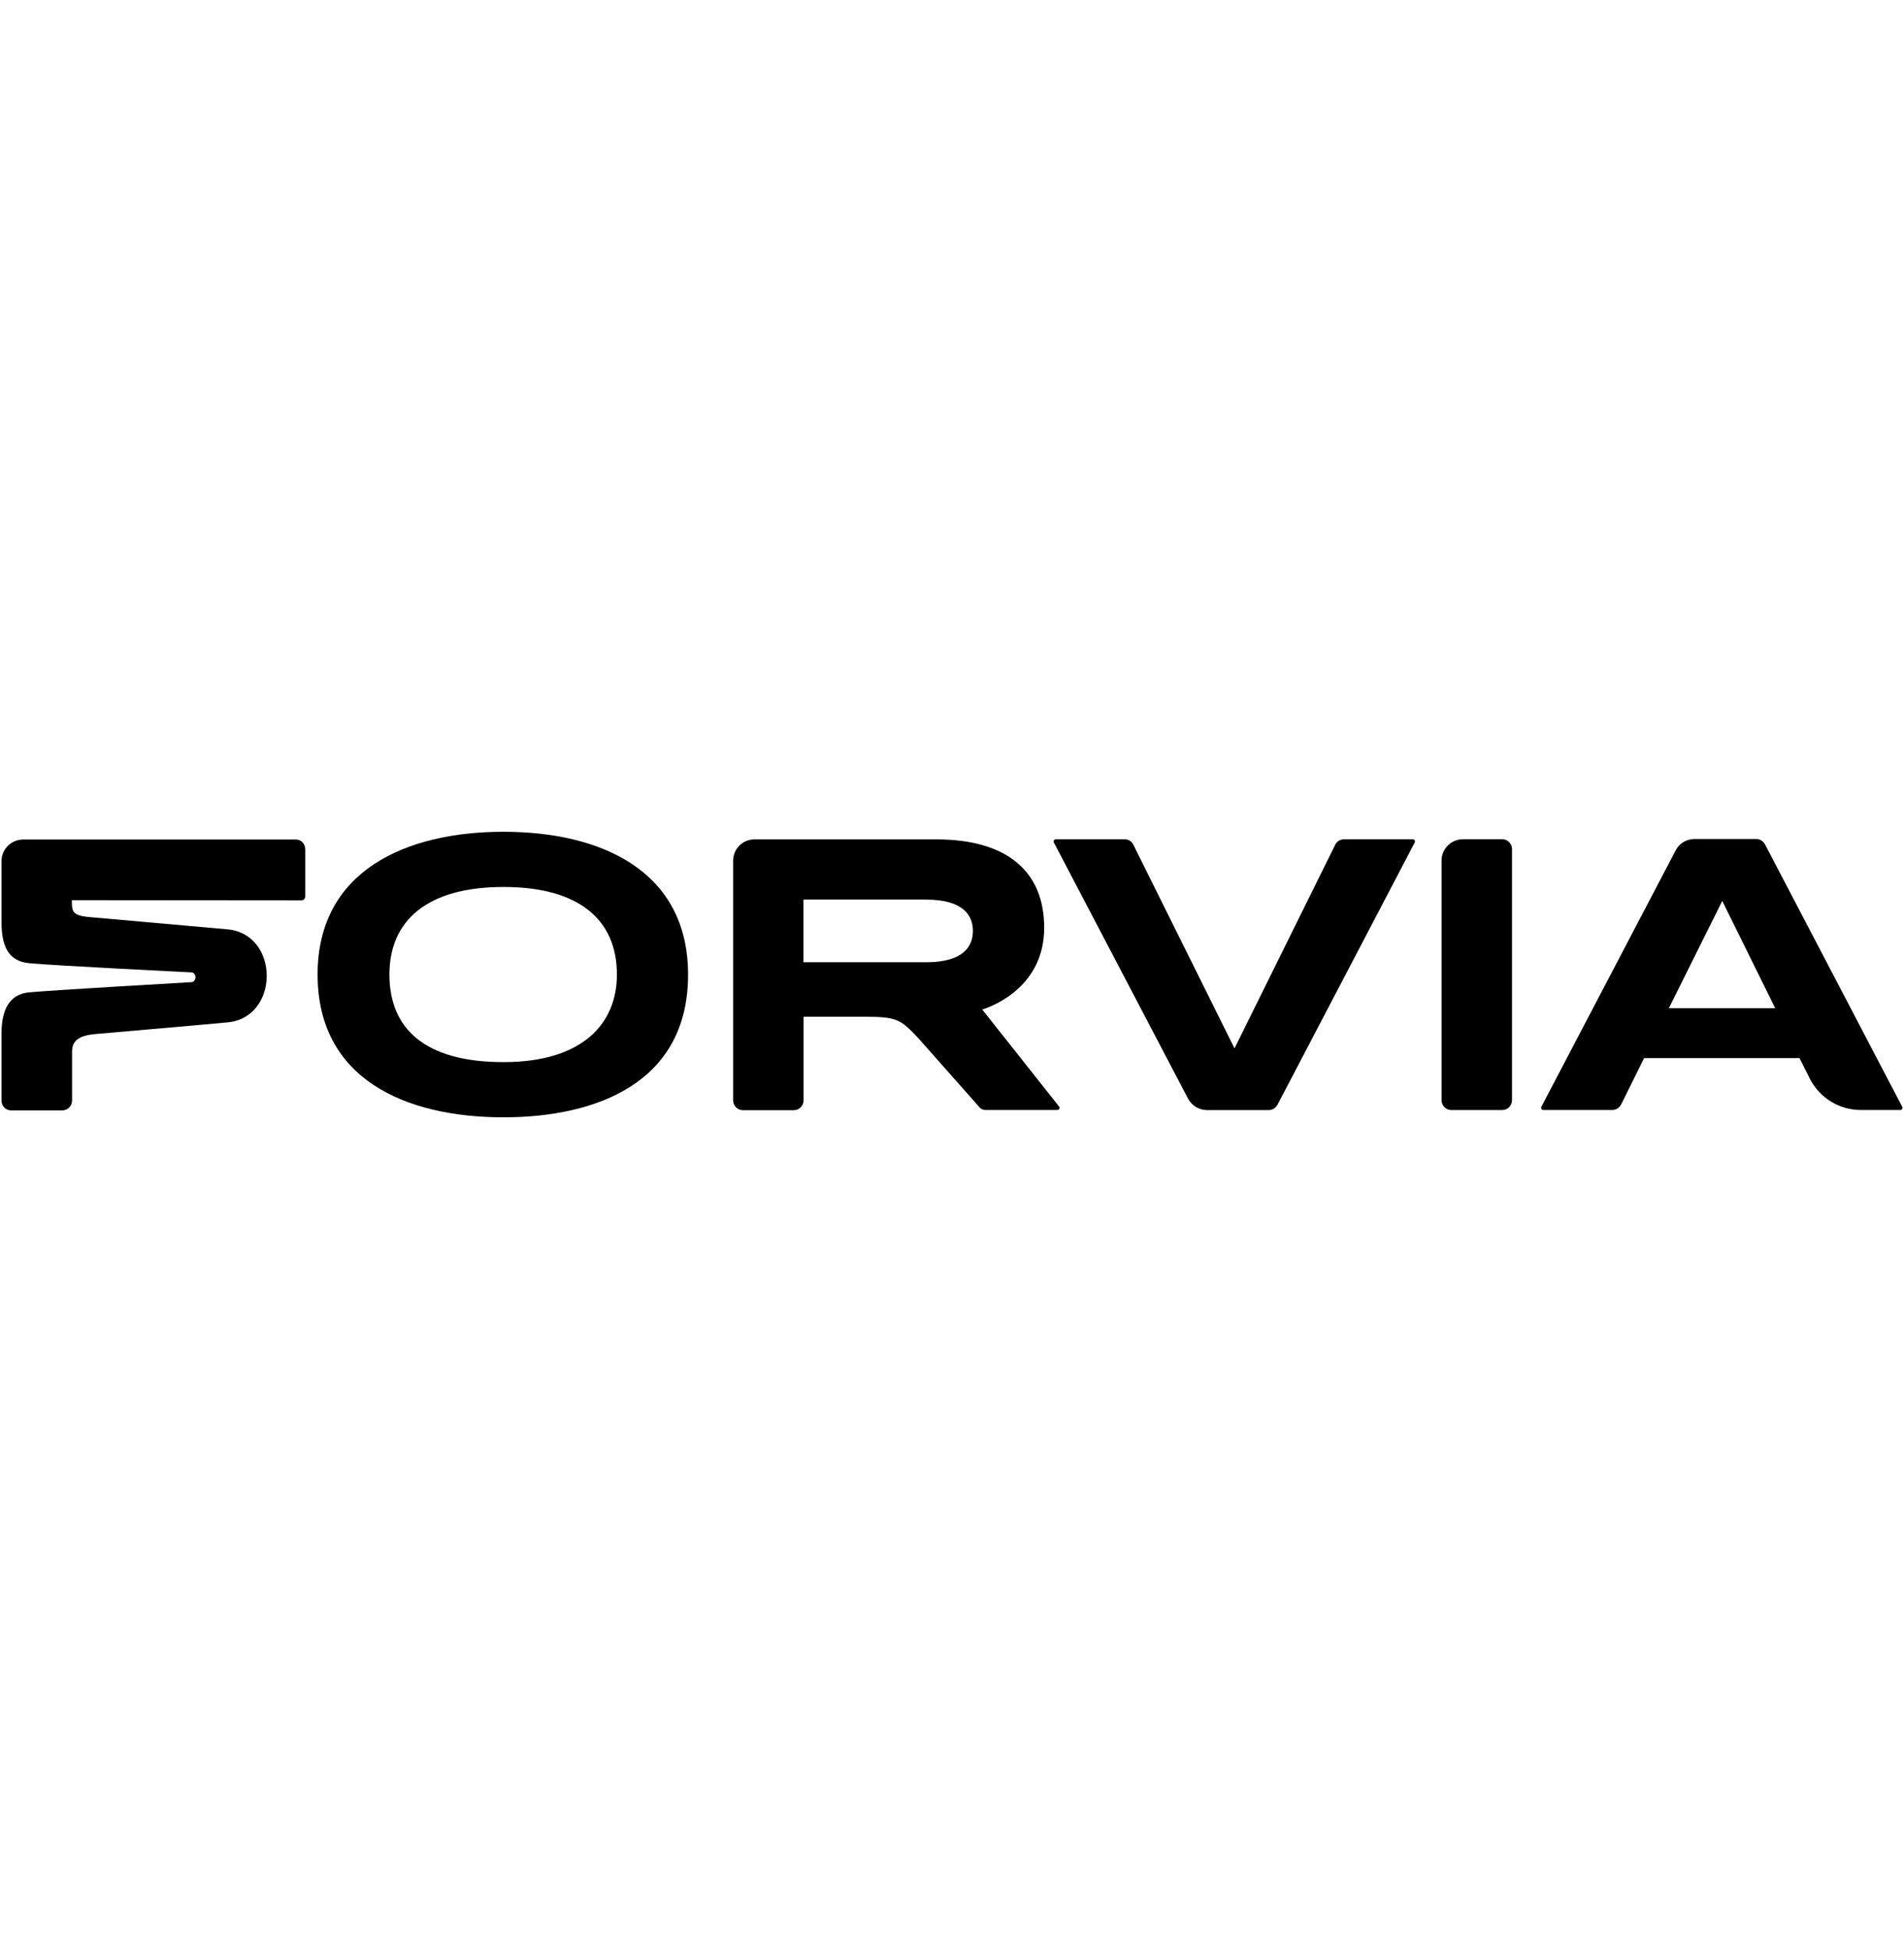 <?xml version="1.0" encoding="UTF-8"?>
<svg id="Logos_BLACK" xmlns="http://www.w3.org/2000/svg" viewBox="0 0 390.76 400">
  <defs>
    <style>
      .cls-1 {
        fill-rule: evenodd;
      }
    </style>
  </defs>
  <g id="g20">
    <path id="path22" d="M103.33,182.03c-15.82,0-23.41,7.01-23.41,17.97s7.1,17.97,23.41,17.97,23.28-7.95,23.28-17.97c0-11.1-7.59-17.97-23.28-17.97M103.33,229.3c-20.26,0-38.15-7.95-38.15-29.3s18.2-29.3,38.15-29.3,37.88,7.95,37.88,29.3c.04,22.06-18.6,29.3-37.88,29.3"/>
  </g>
  <g id="g24">
    <path id="path26" class="cls-1" d="M190.05,197.47h-25.16v-12.85h25.16c7.95,0,9.62,3.5,9.62,6.43,0,2.92-1.66,6.43-9.62,6.43M200.92,227.12l-12.45-14.06c-3.55-3.73-4.22-4.4-10.83-4.4h-12.72v17.16c0,1.12-.9,2.02-2.02,2.02h-10.42c-1.12,0-2.02-.9-2.02-2.02v-49.16c0-2.43,1.93-4.4,4.4-4.4h37.29c14.29,0,22.15,6.38,22.15,18.15s-10.02,15.95-12.72,16.76l15.77,19.91c.22.31.04.72-.36.72h-14.56c-.63.04-1.17-.22-1.53-.67"/>
  </g>
  <g id="g28">
    <path id="path30" d="M62.64,174.26v9.71c0,.45-.36.81-.76.81l-47.13-.04c0,2.25,0,3.15,3.55,3.46l28.35,2.52c10.78.94,10.78,18.11.04,19.1-8.72.81-22.56,1.98-27,2.38-3.19.27-4.9,1.21-4.9,3.55v10.11c0,1.12-.9,2.02-2.02,2.02H2.29c-1.12,0-1.98-.9-1.98-2.02v-13.75c0-4.94,1.66-8.04,5.57-8.45,4.72-.45,33.61-2.11,33.61-2.11.85-.4.85-1.57,0-1.98,0,0-28.13-1.39-33.43-1.89-4.58-.4-5.75-3.82-5.75-8.54v-12.45c0-2.43,2.02-4.4,4.45-4.4h55.9c1.08-.04,1.98.85,1.98,1.98"/>
  </g>
  <g id="g32">
    <path id="path34" d="M300.25,172.23c-2.43,0-4.4,1.98-4.4,4.36v49.2c0,1.12.9,2.02,2.02,2.02h10.42c1.12,0,2.02-.9,2.02-2.02v-51.54c0-1.12-.9-2.02-2.02-2.02h-8.04Z"/>
  </g>
  <g id="g36">
    <path id="path38" d="M342.5,206.91l10.96-22.02,10.87,22.02h-21.84ZM332.7,226.68l4.72-9.53h31.9l2.07,4.13c1.98,4,6.07,6.52,10.51,6.52h8.09c.36,0,.54-.36.4-.67l-28.17-53.87c-.36-.63-1.03-1.08-1.8-1.08h-12.63c-1.71,0-3.19.94-3.91,2.38l-27.54,52.57c-.13.31.04.67.4.67h14.11c.81,0,1.48-.45,1.84-1.12"/>
  </g>
  <g id="g40">
    <path id="path42" d="M274.03,173.36c.31-.67,1.03-1.12,1.8-1.12h14.11c.36,0,.54.36.4.67l-28.17,53.83c-.36.63-1.03,1.08-1.8,1.08h-12.63c-1.71,0-3.15-.94-3.91-2.34l-27.54-52.57c-.13-.31.04-.67.4-.67h14.11c.81,0,1.48.45,1.8,1.12l20.76,41.79,20.67-41.79Z"/>
  </g>
</svg>